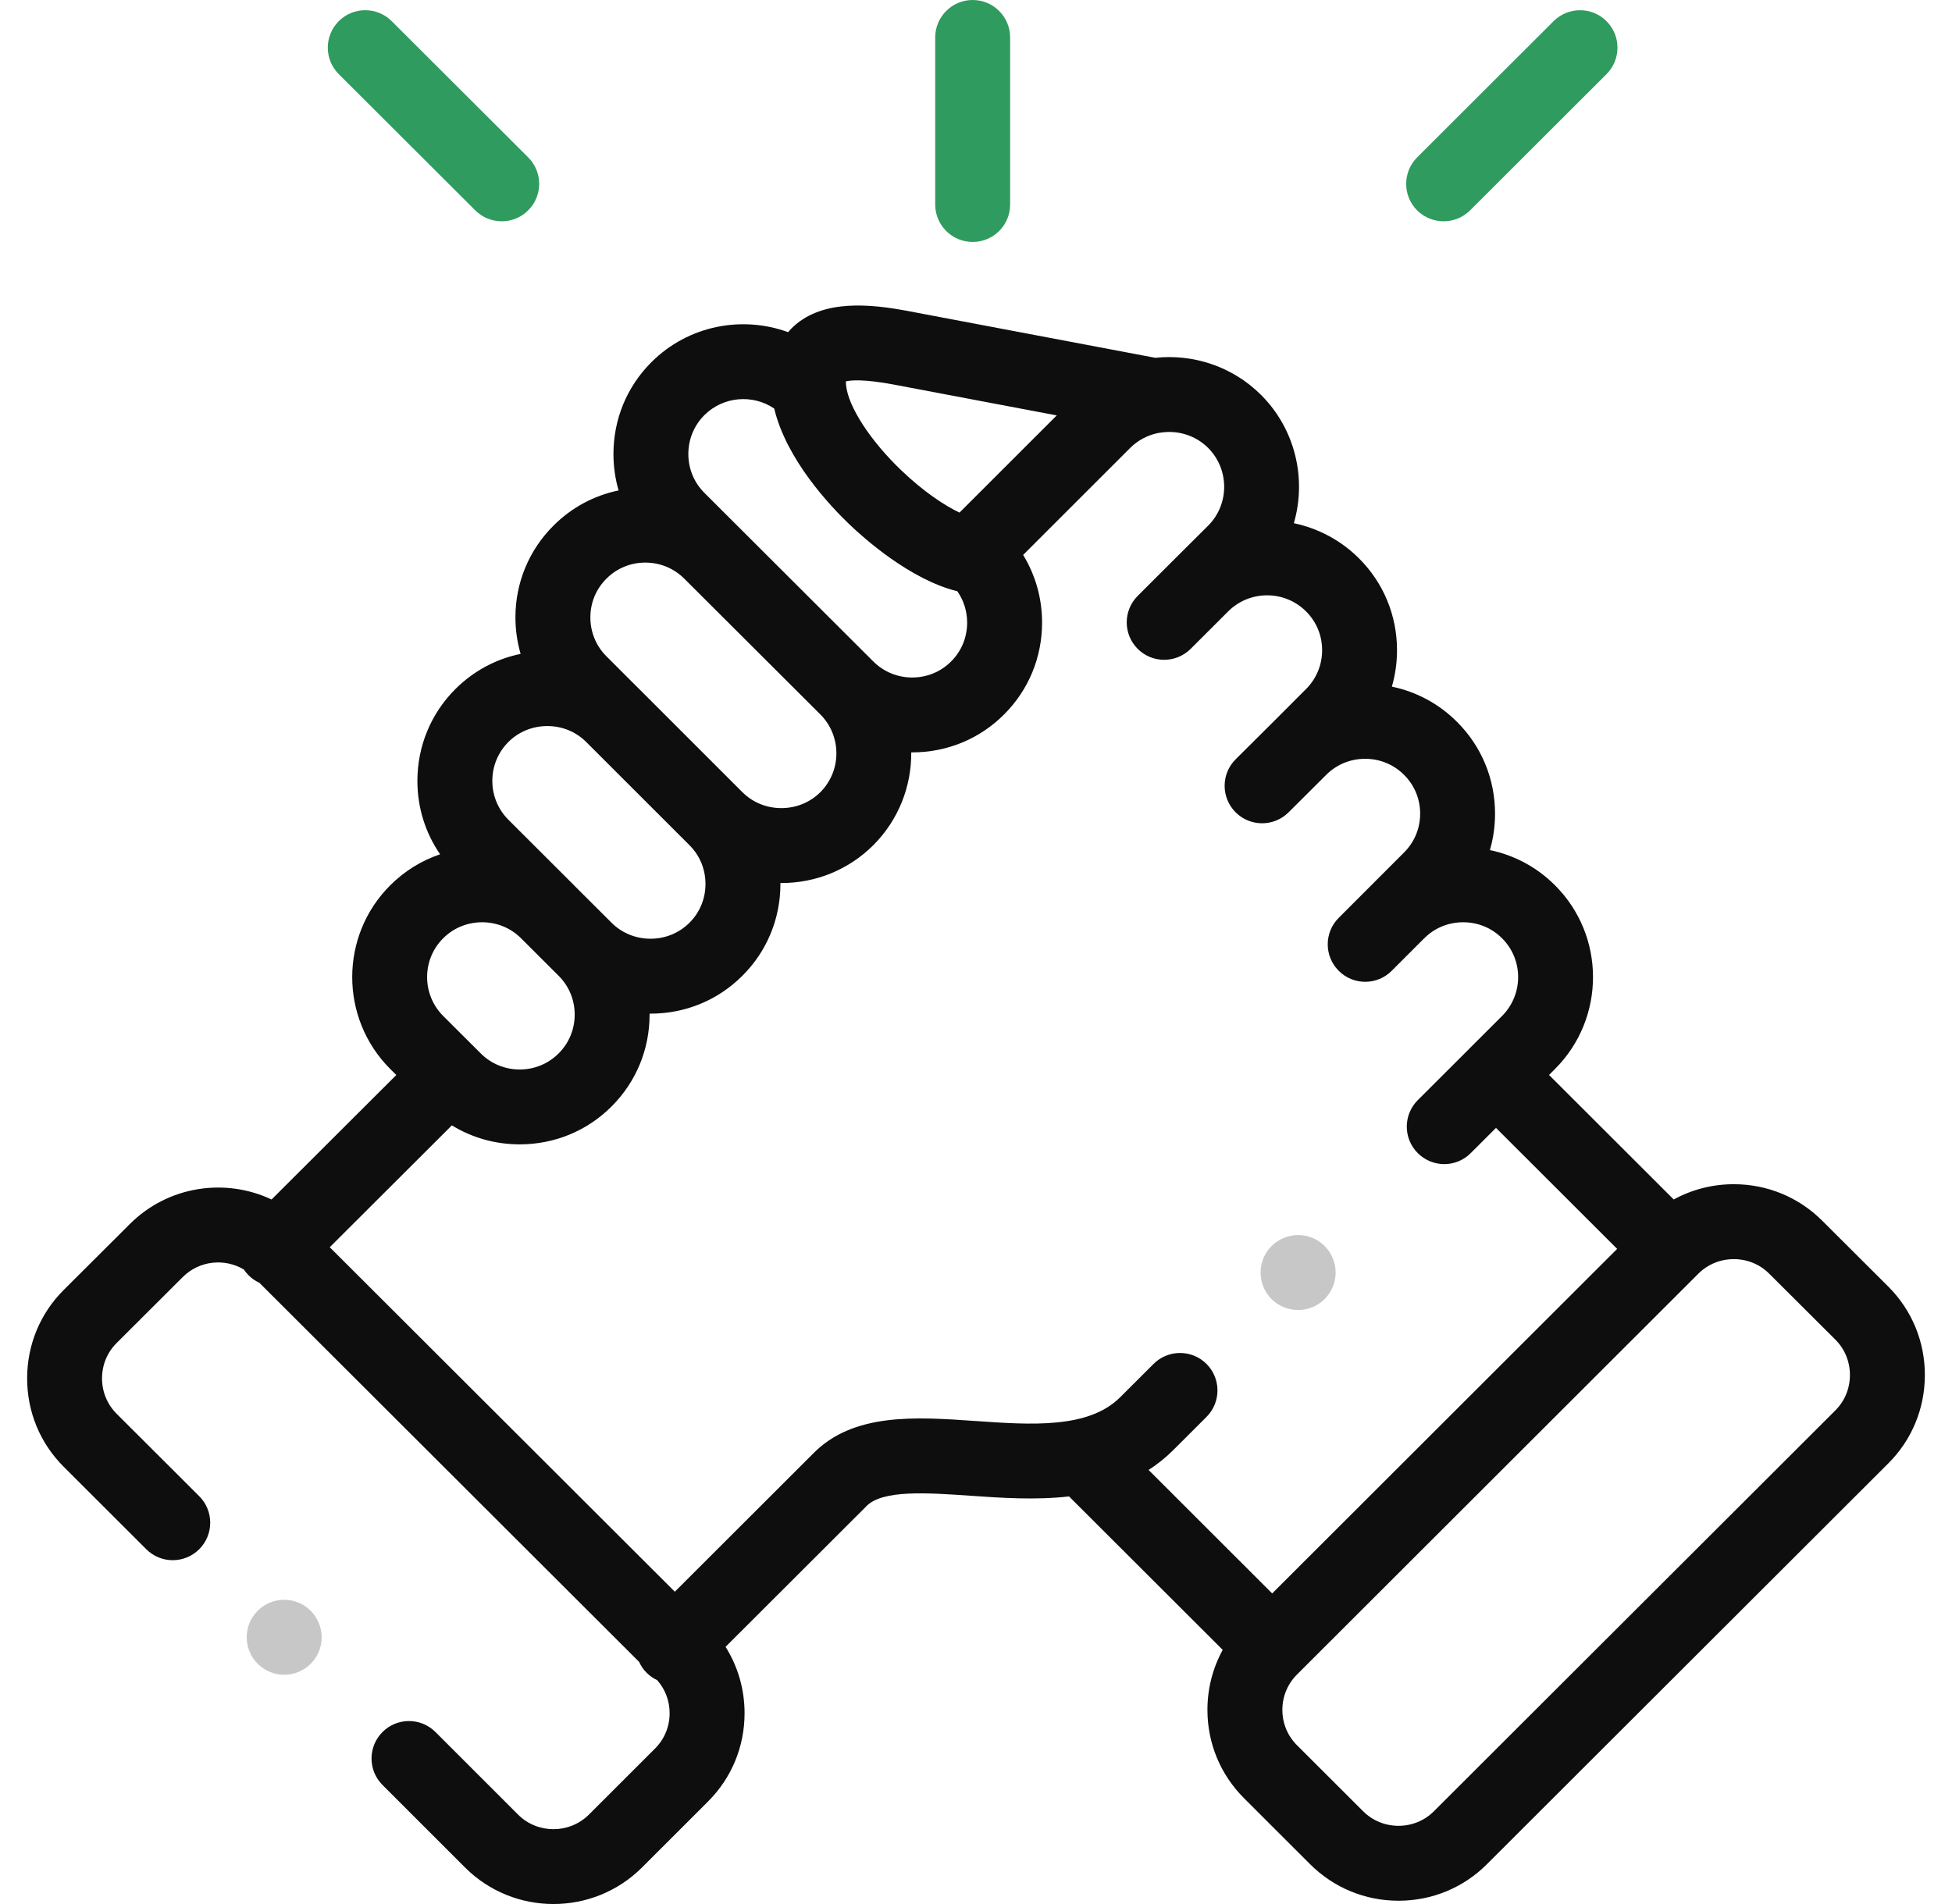 <?xml version="1.0" encoding="UTF-8"?>
<svg xmlns="http://www.w3.org/2000/svg" width="41" height="40" viewBox="0 0 41 40" fill="none">
  <g clip-path="url(#clip0_438_8921)">
    <path d="M20.43 5.083C20.865 5.083 21.217 4.731 21.217 4.296V0.787C21.217 0.352 20.865 0 20.43 0C19.996 0 19.643 0.352 19.643 0.787V4.296C19.643 4.731 19.996 5.083 20.43 5.083Z" fill="#309B5F"></path>
    <path d="M39.663 27.03L38.273 25.644C37.778 25.15 37.119 24.878 36.417 24.878C35.968 24.878 35.537 24.99 35.155 25.199L32.536 22.583L32.663 22.456C33.726 21.391 33.725 19.661 32.663 18.6C32.284 18.22 31.81 17.966 31.294 17.859C31.365 17.614 31.402 17.357 31.402 17.094C31.402 16.363 31.118 15.678 30.604 15.166C30.225 14.786 29.751 14.532 29.235 14.425C29.306 14.18 29.343 13.923 29.343 13.66C29.343 12.929 29.059 12.243 28.545 11.731C28.156 11.343 27.678 11.097 27.176 10.992C27.445 10.067 27.215 9.025 26.487 8.296C25.881 7.693 25.059 7.433 24.266 7.517L19.076 6.535C18.284 6.385 17.296 6.285 16.672 6.854C16.632 6.89 16.592 6.932 16.553 6.978C15.585 6.625 14.457 6.835 13.682 7.609C13.168 8.122 12.885 8.807 12.885 9.538C12.885 9.801 12.922 10.058 12.993 10.303C12.477 10.41 12.004 10.663 11.626 11.042C11.111 11.555 10.827 12.239 10.826 12.969C10.826 13.233 10.864 13.491 10.935 13.737C10.419 13.843 9.946 14.096 9.566 14.475C9.051 14.989 8.767 15.675 8.767 16.405C8.767 16.964 8.934 17.497 9.244 17.947C8.853 18.079 8.495 18.3 8.196 18.599C7.132 19.661 7.132 21.391 8.196 22.457L8.324 22.584L5.704 25.199C4.731 24.74 3.531 24.912 2.728 25.714L1.337 27.101C0.842 27.595 0.57 28.254 0.57 28.957C0.57 29.66 0.842 30.319 1.337 30.813L3.073 32.547C3.38 32.854 3.878 32.853 4.185 32.546C4.492 32.238 4.492 31.74 4.185 31.433L2.449 29.7C2.252 29.503 2.143 29.239 2.143 28.957C2.143 28.675 2.252 28.411 2.449 28.215L3.839 26.828C4.187 26.481 4.719 26.429 5.123 26.671C5.151 26.713 5.184 26.754 5.222 26.792C5.289 26.86 5.366 26.911 5.448 26.949L13.424 34.913C13.462 34.996 13.514 35.074 13.582 35.142C13.648 35.208 13.723 35.259 13.803 35.297C13.972 35.487 14.065 35.731 14.065 35.991C14.065 36.273 13.956 36.537 13.759 36.733L12.37 38.121C11.959 38.53 11.291 38.53 10.882 38.122L9.147 36.387C8.839 36.079 8.341 36.079 8.034 36.387C7.727 36.694 7.727 37.192 8.034 37.499L9.771 39.236C10.282 39.745 10.954 40 11.625 40C12.297 40 12.969 39.745 13.481 39.236L14.871 37.847C15.366 37.353 15.639 36.694 15.639 35.991C15.639 35.489 15.499 35.011 15.24 34.597L18.188 31.653C18.191 31.65 18.194 31.647 18.197 31.643C18.535 31.294 19.475 31.36 20.384 31.423C21.03 31.468 21.75 31.518 22.454 31.437L25.682 34.661C25.473 35.042 25.361 35.473 25.361 35.921C25.361 36.623 25.634 37.282 26.129 37.776L27.519 39.165C28.013 39.658 28.672 39.931 29.375 39.931C30.077 39.931 30.736 39.659 31.23 39.165L39.663 30.742C40.158 30.248 40.43 29.589 40.43 28.886C40.43 28.184 40.158 27.525 39.663 27.03ZM18.783 8.081L22.196 8.727L20.153 10.769C19.837 10.617 19.404 10.334 18.929 9.879C18.278 9.257 17.813 8.539 17.771 8.091C17.771 8.09 17.771 8.09 17.771 8.09C17.771 8.09 17.77 8.09 17.77 8.09C17.767 8.058 17.767 8.032 17.767 8.012C17.87 7.987 18.143 7.96 18.783 8.081ZM14.794 8.722C15.193 8.324 15.812 8.278 16.262 8.583C16.517 9.653 17.43 10.623 17.841 11.016C18.145 11.307 19.122 12.181 20.108 12.421C20.241 12.612 20.314 12.84 20.314 13.08C20.314 13.39 20.195 13.68 19.977 13.896C19.761 14.113 19.471 14.233 19.16 14.233C18.85 14.233 18.56 14.113 18.343 13.896L18.343 13.895L18.342 13.895L14.794 10.353C14.578 10.137 14.458 9.848 14.458 9.538C14.458 9.228 14.578 8.938 14.794 8.722ZM12.738 12.156C12.954 11.939 13.244 11.819 13.554 11.819C13.864 11.819 14.155 11.939 14.373 12.157L17.23 15.008C17.68 15.459 17.68 16.192 17.232 16.641C17.014 16.858 16.723 16.977 16.412 16.977C16.101 16.977 15.81 16.858 15.593 16.642L15.593 16.642L13.426 14.475C13.422 14.472 13.419 14.469 13.415 14.465L12.737 13.787C12.52 13.57 12.4 13.28 12.4 12.97C12.4 12.662 12.52 12.373 12.738 12.156ZM10.678 15.588C10.895 15.372 11.185 15.253 11.496 15.253C11.804 15.253 12.092 15.37 12.308 15.583L14.482 17.756C14.699 17.972 14.818 18.261 14.818 18.571C14.818 18.88 14.699 19.169 14.481 19.386C14.264 19.602 13.974 19.721 13.664 19.721C13.354 19.721 13.062 19.602 12.846 19.386L12.057 18.599C12.057 18.599 12.057 18.598 12.057 18.598L10.678 17.221C10.461 17.004 10.341 16.714 10.341 16.405C10.341 16.096 10.461 15.805 10.678 15.588ZM9.308 19.712C9.525 19.495 9.816 19.375 10.127 19.375C10.437 19.375 10.728 19.495 10.945 19.712L11.734 20.5C11.951 20.716 12.071 21.006 12.071 21.315C12.071 21.624 11.951 21.914 11.733 22.131C11.516 22.348 11.226 22.468 10.916 22.468C10.605 22.468 10.315 22.348 10.097 22.13L9.998 22.031C9.997 22.03 9.996 22.029 9.995 22.027C9.993 22.026 9.992 22.025 9.99 22.023L9.309 21.344C8.859 20.893 8.858 20.161 9.308 19.712ZM25.342 28.654C25.035 28.347 24.536 28.347 24.229 28.654L23.529 29.353C22.864 30.018 21.659 29.934 20.493 29.853C19.227 29.765 17.919 29.674 17.072 30.544L14.174 33.439L6.926 26.202L9.491 23.642C9.915 23.902 10.404 24.041 10.916 24.041C11.647 24.041 12.333 23.758 12.845 23.245C13.36 22.731 13.644 22.046 13.644 21.315C13.644 21.308 13.644 21.302 13.644 21.295C13.651 21.295 13.658 21.295 13.664 21.295C14.395 21.295 15.08 21.013 15.592 20.5C16.108 19.987 16.392 19.302 16.392 18.571C16.392 18.564 16.392 18.557 16.392 18.551C16.398 18.551 16.405 18.551 16.412 18.551C17.142 18.551 17.828 18.269 18.344 17.755C18.88 17.218 19.145 16.511 19.14 15.806C19.147 15.806 19.154 15.806 19.161 15.806C19.892 15.806 20.578 15.523 21.09 15.009C21.604 14.496 21.888 13.811 21.888 13.08C21.888 12.569 21.749 12.081 21.49 11.658L23.738 9.411C23.905 9.244 24.112 9.14 24.328 9.096C24.352 9.094 24.375 9.09 24.398 9.086C24.745 9.038 25.11 9.145 25.375 9.409C25.825 9.86 25.825 10.593 25.377 11.042L24.692 11.724C24.69 11.726 24.688 11.729 24.685 11.731L23.897 12.518C23.589 12.825 23.589 13.323 23.896 13.631C24.203 13.938 24.701 13.938 25.009 13.631L25.696 12.945C25.696 12.945 25.697 12.945 25.697 12.944L25.8 12.841C26.252 12.394 26.983 12.395 27.433 12.845C27.65 13.061 27.77 13.35 27.77 13.659C27.77 13.969 27.65 14.258 27.432 14.476L26.743 15.166C26.743 15.166 26.743 15.166 26.743 15.166L25.954 15.951C25.646 16.258 25.645 16.756 25.952 17.064C26.259 17.372 26.757 17.373 27.065 17.066L27.857 16.277C28.073 16.061 28.363 15.941 28.674 15.941C28.984 15.941 29.274 16.061 29.492 16.279C29.709 16.495 29.829 16.784 29.829 17.094C29.829 17.403 29.709 17.692 29.491 17.909L28.118 19.283C27.811 19.59 27.811 20.088 28.119 20.395C28.272 20.549 28.474 20.626 28.675 20.626C28.876 20.626 29.078 20.549 29.231 20.395L29.904 19.722C29.908 19.718 29.912 19.715 29.916 19.711C30.132 19.494 30.422 19.375 30.733 19.375C31.043 19.375 31.333 19.494 31.55 19.712C32 20.161 31.999 20.893 31.55 21.343L30.866 22.026C30.866 22.026 30.866 22.027 30.866 22.027C30.865 22.027 30.865 22.027 30.865 22.028L29.779 23.112C29.472 23.419 29.471 23.917 29.779 24.225C29.932 24.378 30.134 24.456 30.335 24.456C30.537 24.456 30.738 24.379 30.891 24.225L31.422 23.695L33.967 26.237L26.721 33.475L24.125 30.881C24.305 30.765 24.479 30.628 24.641 30.466L25.341 29.767C25.648 29.46 25.649 28.962 25.342 28.654ZM38.551 29.629L30.118 38.051C29.921 38.248 29.657 38.357 29.375 38.357C29.092 38.357 28.828 38.248 28.631 38.051L27.241 36.663C27.044 36.466 26.935 36.203 26.935 35.921C26.935 35.64 27.044 35.377 27.241 35.18L35.673 26.757C35.871 26.56 36.135 26.452 36.417 26.452C36.699 26.452 36.963 26.56 37.161 26.758L38.551 28.144C38.748 28.341 38.856 28.604 38.856 28.886C38.856 29.168 38.748 29.432 38.551 29.629Z" fill="#0E0E0E"></path>
    <path d="M9.983 4.42C10.136 4.573 10.337 4.649 10.539 4.649C10.74 4.649 10.942 4.572 11.095 4.418C11.402 4.111 11.402 3.613 11.094 3.306L8.227 0.444C7.92 0.137 7.421 0.138 7.115 0.445C6.808 0.753 6.808 1.251 7.116 1.558L9.983 4.42Z" fill="#309B5F"></path>
    <path d="M30.322 4.649C30.523 4.649 30.724 4.573 30.878 4.419L33.743 1.558C34.05 1.251 34.051 0.753 33.743 0.445C33.437 0.138 32.938 0.138 32.631 0.445L29.766 3.306C29.459 3.613 29.458 4.111 29.765 4.419C29.919 4.572 30.121 4.649 30.322 4.649Z" fill="#309B5F"></path>
    <path d="M5.408 33.844C5.103 34.154 5.107 34.652 5.417 34.957L5.42 34.959C5.572 35.109 5.771 35.184 5.969 35.184C6.173 35.184 6.377 35.105 6.531 34.948C6.836 34.638 6.83 34.139 6.52 33.834C6.211 33.53 5.712 33.534 5.408 33.844Z" fill="#C7C7C7"></path>
    <path d="M27.266 27.521C27.386 27.521 27.507 27.494 27.621 27.436C28.009 27.241 28.165 26.767 27.969 26.379C27.774 25.991 27.3 25.835 26.913 26.031L26.908 26.033C26.52 26.229 26.367 26.701 26.562 27.089C26.7 27.363 26.978 27.521 27.266 27.521Z" fill="#C7C7C7"></path>
  </g>
  <defs>
    <clipPath id="clip0_438_8921">
      <rect width="40" height="40" fill="white" transform="translate(0.5)"></rect>
    </clipPath>
  </defs>
</svg>
